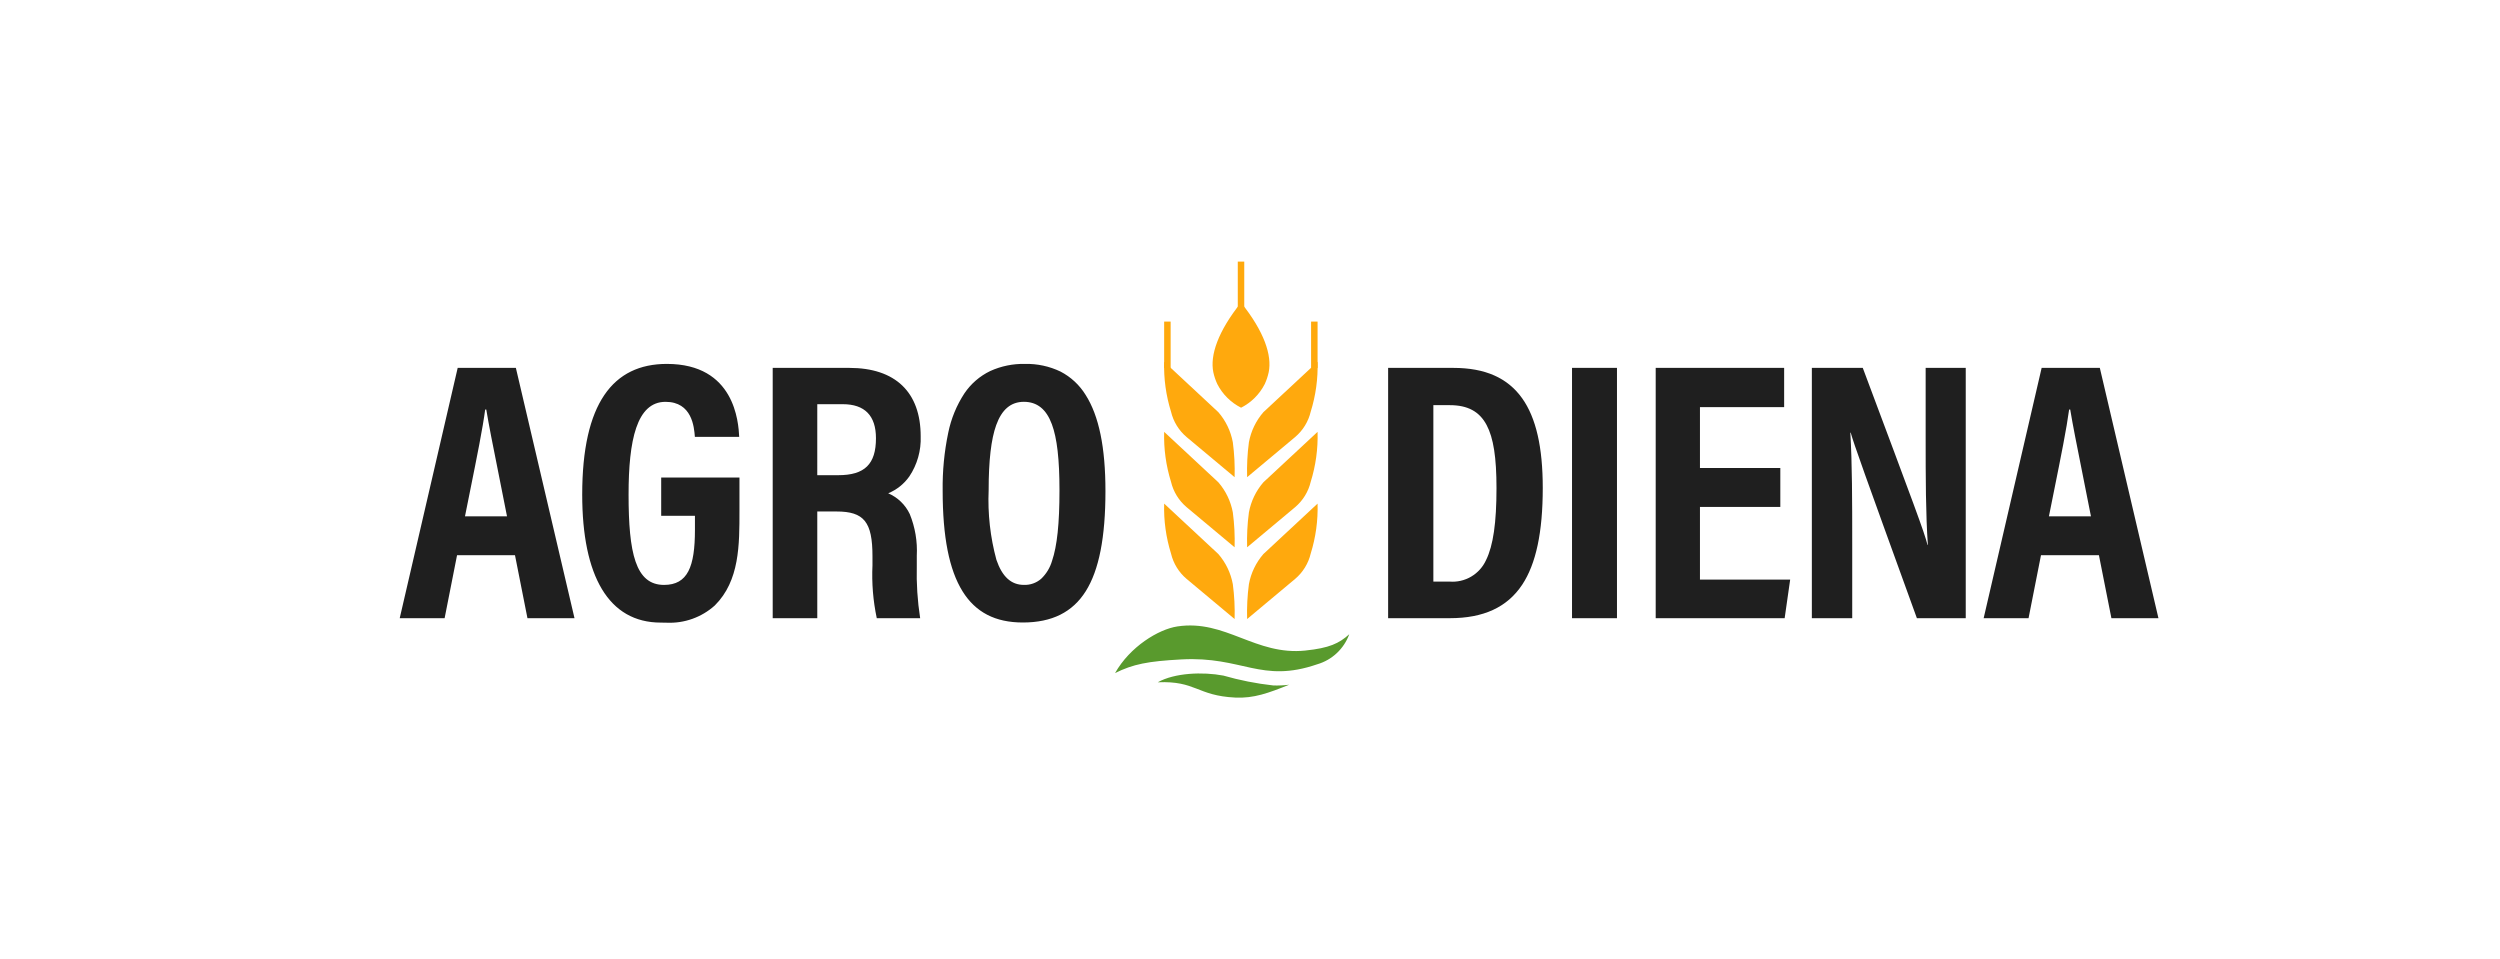 <svg width="172" height="66" viewBox="0 0 172 66" fill="none" xmlns="http://www.w3.org/2000/svg">
<g clip-path="url(#clip0_18_1018)">
<path d="M45.465 42.835C41.867 42.835 40.056 39.625 40.056 34.029C40.056 27.742 42.179 25.037 45.88 25.037C50.549 25.037 50.806 29.037 50.857 30.058H47.807C47.757 29.363 47.605 27.646 45.788 27.646C43.8 27.646 43.246 30.294 43.246 34.023C43.246 38.038 43.718 40.242 45.684 40.242C47.319 40.242 47.812 38.989 47.812 36.451V35.487H45.49V32.855H50.875V35.133C50.875 37.475 50.889 39.958 49.178 41.656C48.275 42.469 47.089 42.895 45.875 42.842C45.687 42.842 45.545 42.835 45.465 42.835ZM66.223 40.681C65.302 39.203 64.855 36.936 64.855 33.754C64.837 32.416 64.965 31.08 65.239 29.771C65.435 28.807 65.812 27.889 66.35 27.066C66.796 26.404 67.41 25.872 68.13 25.526C68.878 25.187 69.692 25.02 70.513 25.037C71.36 25.017 72.199 25.198 72.963 25.564C73.674 25.933 74.272 26.489 74.692 27.172C75.609 28.614 76.055 30.779 76.055 33.79C76.055 36.97 75.613 39.221 74.703 40.67C73.793 42.12 72.374 42.828 70.372 42.828C68.478 42.829 67.121 42.127 66.223 40.682V40.681ZM68.539 29.247C68.189 30.217 68.019 31.682 68.019 33.725C67.95 35.34 68.13 36.956 68.553 38.515C68.949 39.676 69.568 40.241 70.445 40.241C70.879 40.256 71.302 40.107 71.63 39.823C71.986 39.484 72.246 39.056 72.382 38.584C72.73 37.565 72.892 36.023 72.892 33.731C72.892 31.594 72.726 30.15 72.369 29.188C71.984 28.15 71.354 27.645 70.442 27.645C69.55 27.646 68.928 28.17 68.539 29.247ZM56.228 42.533H53.162V25.311H58.436C61.6 25.311 63.343 26.982 63.343 30.016C63.38 30.995 63.107 31.962 62.563 32.777C62.199 33.295 61.695 33.697 61.109 33.938C61.761 34.218 62.289 34.727 62.592 35.368C62.962 36.278 63.127 37.258 63.075 38.238V38.925C63.044 40.132 63.122 41.339 63.307 42.532H60.322C60.069 41.338 59.969 40.117 60.026 38.898V38.27C60.026 35.909 59.447 35.19 57.552 35.19H56.229V42.533L56.228 42.533ZM56.228 32.693H57.675C59.493 32.693 60.266 31.932 60.266 30.151C60.266 28.596 59.496 27.808 57.979 27.808H56.229L56.228 32.693ZM30.589 42.533H27.5L31.489 25.311H35.492L39.526 42.532H36.289L35.431 38.197H31.445L30.589 42.533L30.589 42.533ZM32.335 33.808C32.224 34.357 32.109 34.929 31.991 35.522H34.882C34.656 34.361 34.444 33.301 34.256 32.364C33.906 30.617 33.63 29.238 33.455 28.174H33.381C33.211 29.462 32.824 31.38 32.335 33.808Z" fill="#1F1F1F"/>
<path d="M139.564 42.533H136.475L140.465 25.311H144.468L148.501 42.532H145.265L144.406 38.198H140.42L139.564 42.532V42.533ZM141.31 33.808C141.2 34.357 141.085 34.929 140.966 35.522H143.857C143.631 34.361 143.419 33.301 143.231 32.364C142.882 30.617 142.606 29.237 142.43 28.174H142.356C142.185 29.462 141.799 31.38 141.31 33.808V33.808ZM131.882 42.532C128.203 32.386 127.551 30.556 127.328 29.766H127.302C127.43 31.887 127.433 34.424 127.433 37.51V42.533H124.655V25.311H128.159C131.72 34.828 132.405 36.644 132.611 37.487H132.637C132.49 35.418 132.485 32.884 132.485 30.061V25.311H135.243V42.532H131.882ZM113.912 42.532V25.311H122.749V28.01H116.957V32.2H122.486V34.875H116.957V39.876H123.164L122.784 42.53L113.912 42.532ZM108.155 42.532V25.311H111.248V42.532H108.155ZM95.503 42.532V25.311H99.99C102.178 25.311 103.727 25.997 104.729 27.408C105.68 28.749 106.142 30.764 106.142 33.567C106.142 36.613 105.679 38.793 104.726 40.23C103.697 41.778 102.07 42.531 99.751 42.531L95.503 42.532ZM98.615 40.013H99.718C100.24 40.057 100.764 39.938 101.216 39.672C101.668 39.406 102.027 39.007 102.243 38.529C102.731 37.54 102.959 35.967 102.959 33.582C102.959 31.467 102.75 30.128 102.28 29.244C101.785 28.31 100.979 27.875 99.745 27.875H98.615V40.013Z" fill="#1F1F1F"/>
<path d="M85.802 42.59L89.105 39.829C89.641 39.376 90.017 38.763 90.178 38.081C90.524 36.97 90.683 35.81 90.649 34.648L86.92 38.119C86.41 38.708 86.066 39.422 85.925 40.189C85.819 40.984 85.778 41.787 85.802 42.59" fill="#FFA90D"/>
<path d="M85.802 37.654L89.105 34.893C89.641 34.44 90.017 33.827 90.178 33.145C90.524 32.034 90.683 30.874 90.649 29.712L86.92 33.183C86.41 33.772 86.066 34.486 85.925 35.253C85.819 36.048 85.778 36.851 85.802 37.654" fill="#FFA90D"/>
<path d="M85.802 32.83L89.105 30.069C89.641 29.616 90.017 29.003 90.178 28.32C90.524 27.21 90.683 26.05 90.649 24.888L86.92 28.359C86.41 28.948 86.066 29.662 85.925 30.428C85.819 31.224 85.778 32.027 85.802 32.829" fill="#FFA90D"/>
<path d="M84.941 42.59L81.638 39.829C81.102 39.376 80.726 38.763 80.565 38.081C80.22 36.97 80.06 35.81 80.094 34.648L83.823 38.119C84.333 38.708 84.677 39.422 84.818 40.189C84.924 40.985 84.965 41.788 84.941 42.59Z" fill="#FFA90D"/>
<path d="M84.941 37.654L81.638 34.893C81.102 34.44 80.726 33.827 80.565 33.145C80.22 32.034 80.06 30.874 80.094 29.712L83.823 33.183C84.333 33.772 84.677 34.486 84.818 35.253C84.924 36.049 84.965 36.852 84.941 37.654Z" fill="#FFA90D"/>
<path d="M84.941 32.83L81.638 30.069C81.102 29.616 80.726 29.003 80.565 28.32C80.22 27.21 80.06 26.05 80.094 24.888L83.823 28.359C84.333 28.948 84.677 29.662 84.818 30.428C84.924 31.224 84.965 32.028 84.941 32.83Z" fill="#FFA90D"/>
<path d="M85.382 20.818C83.787 22.81 83.243 24.444 83.476 25.606C83.536 25.887 83.628 26.161 83.749 26.421C84.108 27.124 84.681 27.694 85.386 28.05C86.088 27.694 86.659 27.123 87.016 26.421C87.136 26.161 87.227 25.887 87.287 25.606C87.522 24.445 86.978 22.81 85.382 20.818" fill="#FFA90D"/>
<path d="M90.203 25.313H90.649V22.125H90.203V25.313Z" fill="#FFA90D"/>
<path d="M80.094 25.313H80.54V22.125H80.094V25.313Z" fill="#FFA90D"/>
<path d="M85.159 21.187H85.605V18H85.159V21.187Z" fill="#FFA90D"/>
<path d="M89.823 44.757C86.362 45.118 84.322 42.6 81.006 43.098C79.701 43.294 77.736 44.496 76.717 46.307C77.959 45.693 78.963 45.493 81.281 45.368C85.496 45.139 86.754 47.034 90.618 45.705C91.124 45.559 91.588 45.295 91.972 44.935C92.356 44.575 92.65 44.13 92.829 43.635C92.127 44.271 91.449 44.585 89.824 44.755" fill="#599A2D"/>
<path d="M87.591 47.158C86.432 47.029 85.287 46.802 84.166 46.48C82.746 46.212 80.819 46.288 79.653 46.941C82.286 46.828 82.346 47.864 84.982 47.993C86.262 48.056 87.275 47.681 88.695 47.109C88.328 47.155 87.959 47.172 87.59 47.16" fill="#599A2D"/>
</g>
<defs>
<clipPath id="clip0_18_1018">
<rect width="121" height="30" fill="white" transform="translate(27.5 18)"/>
</clipPath>
</defs>
</svg>
